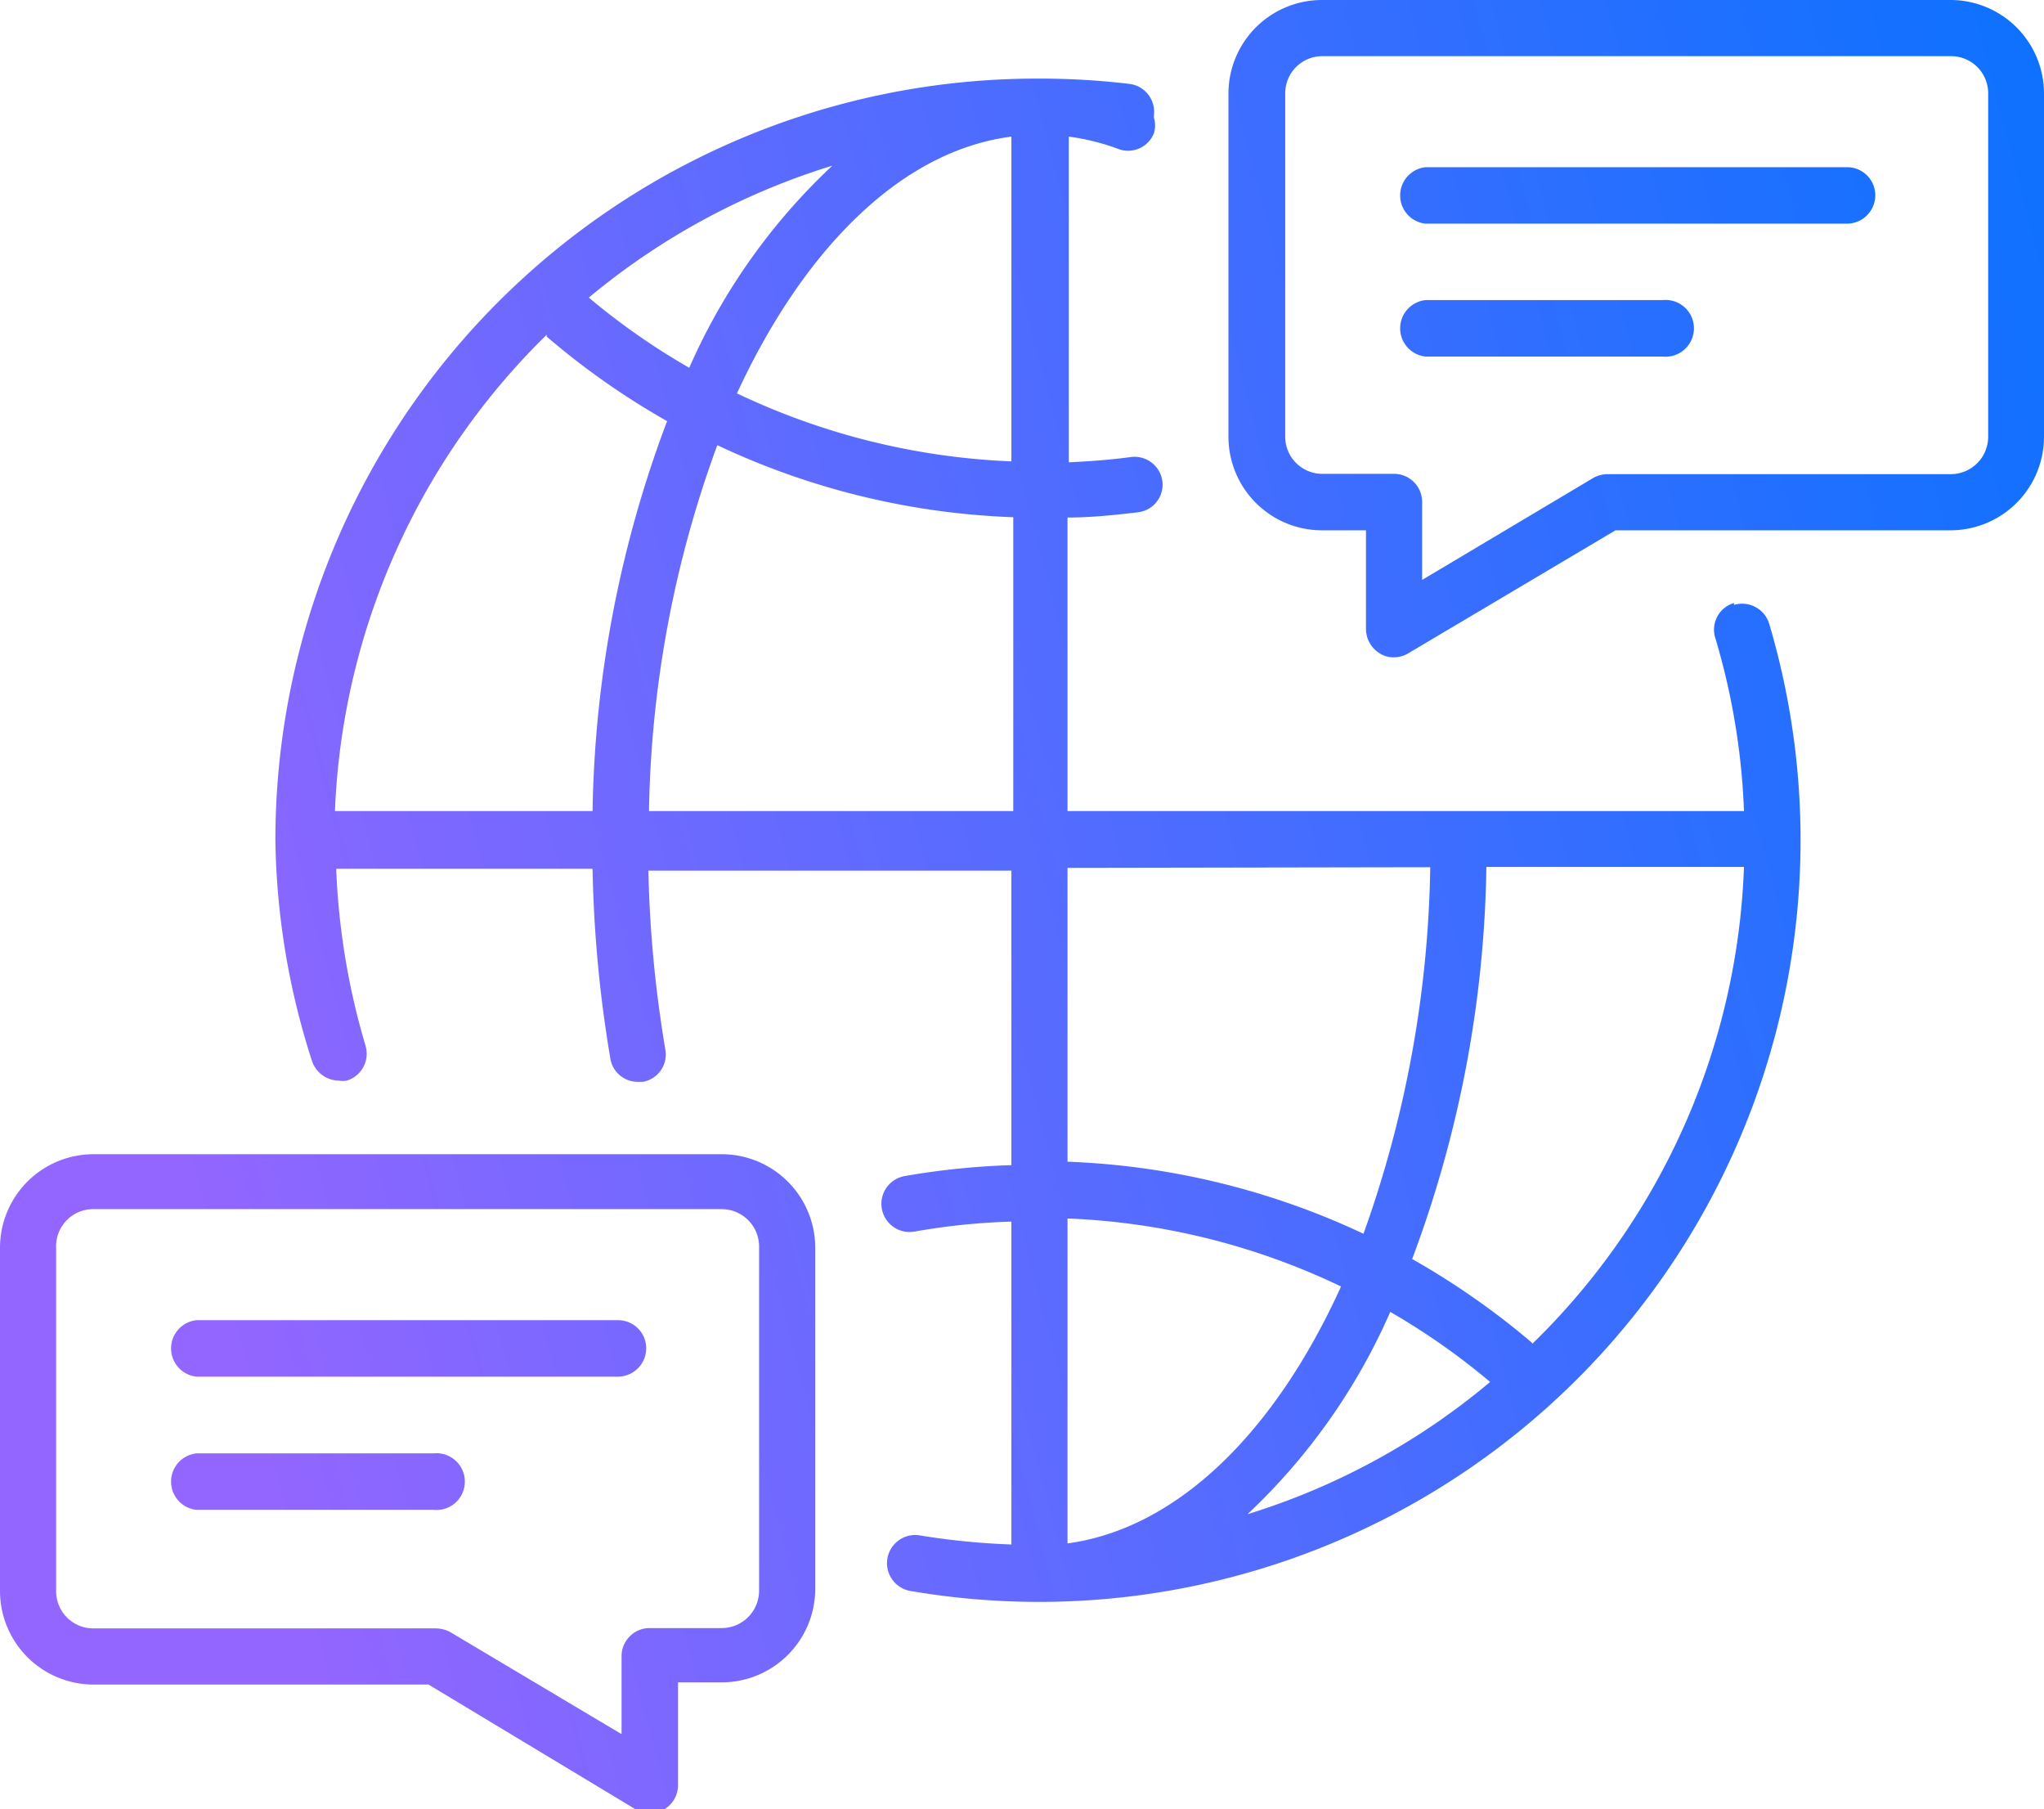 <svg xmlns="http://www.w3.org/2000/svg" xmlns:xlink="http://www.w3.org/1999/xlink" viewBox="0 0 65.54 58"><defs><style>.cls-1{fill:url(#未命名的渐变_6);}.cls-2{fill:url(#未命名的渐变_6-2);}.cls-3{fill:url(#未命名的渐变_6-3);}.cls-4{fill:url(#未命名的渐变_6-4);}.cls-5{fill:url(#未命名的渐变_6-5);}.cls-6{fill:url(#未命名的渐变_6-6);}.cls-7{fill:url(#未命名的渐变_6-7);}</style><linearGradient id="未命名的渐变_6" x1="4.75" y1="34.45" x2="78.05" y2="15.15" gradientUnits="userSpaceOnUse"><stop offset="0" stop-color="#9366ff"/><stop offset="0.35" stop-color="#5b6bff"/><stop offset="0.79" stop-color="#1a70ff"/><stop offset="1" stop-color="#0172ff"/></linearGradient><linearGradient id="未命名的渐变_6-2" x1="1.45" y1="21.92" x2="74.75" y2="2.61" xlink:href="#未命名的渐变_6"/><linearGradient id="未命名的渐变_6-3" x1="0.9" y1="19.84" x2="74.2" y2="0.54" xlink:href="#未命名的渐变_6"/><linearGradient id="未命名的渐变_6-4" x1="1.76" y1="23.1" x2="75.06" y2="3.8" xlink:href="#未命名的渐变_6"/><linearGradient id="未命名的渐变_6-5" x1="8.41" y1="48.37" x2="81.72" y2="29.06" xlink:href="#未命名的渐变_6"/><linearGradient id="未命名的渐变_6-6" x1="7.45" y1="44.7" x2="80.75" y2="25.4" xlink:href="#未命名的渐变_6"/><linearGradient id="未命名的渐变_6-7" x1="8.31" y1="47.96" x2="81.61" y2="28.66" xlink:href="#未命名的渐变_6"/></defs><g id="图层_2" data-name="图层 2"><g id="图层_1-2" data-name="图层 1"><path class="cls-1" d="M55.6,19.33A.89.89,0,0,0,55,20.45,22.21,22.21,0,0,1,55.92,26H34.23V16.59c.76,0,1.52-.08,2.27-.17a.89.89,0,0,0,.77-1,.9.9,0,0,0-1-.77c-.66.09-1.35.14-2,.17V4.38a7.22,7.22,0,0,1,1.63.41A.89.89,0,0,0,37,4.27a.86.86,0,0,0,0-.5l0-.08a.9.9,0,0,0-.78-1,24.18,24.18,0,0,0-2.92-.17h-.17a24.42,24.42,0,0,0-24.3,24.4A24,24,0,0,0,10,34a.92.92,0,0,0,.87.64.73.73,0,0,0,.25,0,.9.9,0,0,0,.6-1.12,23,23,0,0,1-.94-5.67H19a40.91,40.91,0,0,0,.57,6.08.89.89,0,0,0,.88.75h.16a.89.89,0,0,0,.73-1,39.42,39.42,0,0,1-.55-5.77H32.43v9.44a24.32,24.32,0,0,0-3.42.35.9.9,0,0,0,.31,1.78,21.42,21.42,0,0,1,3.11-.32V49.51a23.08,23.08,0,0,1-2.93-.29A.9.9,0,1,0,29.19,51a24.42,24.42,0,0,0,27.54-31,.91.91,0,0,0-1.13-.61ZM32.43,4.38V14.79a22.56,22.56,0,0,1-8.8-2.18C25.76,8,28.89,4.83,32.43,4.38ZM22.1,11.79a22.15,22.15,0,0,1-3.22-2.25,22.52,22.52,0,0,1,7.81-4.23A19.74,19.74,0,0,0,22.1,11.79Zm-4.57-1a24.39,24.39,0,0,0,3.86,2.71A37,37,0,0,0,19,26H10.74a22.62,22.62,0,0,1,6.79-15.27ZM20.81,26A35.59,35.59,0,0,1,23,14.27a24.22,24.22,0,0,0,9.49,2.31V26Zm25.05,1.8a36.38,36.38,0,0,1-2.14,11.75,24.4,24.4,0,0,0-9.49-2.31V27.82ZM34.23,49.48V39.06A22.3,22.3,0,0,1,43,41.24c-2.12,4.67-5.25,7.77-8.8,8.24Zm10.34-7.43a22.06,22.06,0,0,1,3.21,2.25A22.29,22.29,0,0,1,40,48.54a19.76,19.76,0,0,0,4.58-6.49Zm4.56,1a24.64,24.64,0,0,0-3.85-2.69,37.24,37.24,0,0,0,2.38-12.57h8.26A22.45,22.45,0,0,1,49.13,43.08Z"/><path class="cls-2" d="M62.54,0H42.39a3,3,0,0,0-3,3V14a3,3,0,0,0,3,3H43.8v3.17a.92.92,0,0,0,.45.78.8.8,0,0,0,.45.12.89.89,0,0,0,.46-.13L51.8,17H62.54a3,3,0,0,0,3-3V3a3,3,0,0,0-3-3Zm1.21,14a1.2,1.2,0,0,1-1.2,1.2h-11a.93.93,0,0,0-.46.12l-5.49,3.27v-2.5a.9.9,0,0,0-.9-.9H42.4A1.19,1.19,0,0,1,41.21,14V3A1.19,1.19,0,0,1,42.4,1.8H62.55A1.19,1.19,0,0,1,63.75,3Z"/><path class="cls-3" d="M59.23,5.36H45.71a.91.91,0,0,0,0,1.81H59.22a.91.91,0,0,0,.91-.91.9.9,0,0,0-.9-.9Z"/><path class="cls-4" d="M53.31,9.62h-7.6a.91.91,0,0,0,0,1.81h7.6a.91.91,0,1,0,0-1.81Z"/><path class="cls-5" d="M23.13,37H3a3,3,0,0,0-3,3v11a3,3,0,0,0,3,3H13.74l6.64,4a.9.9,0,0,0,1.36-.77V53.93h1.4a3,3,0,0,0,3-3V40a3,3,0,0,0-3-3Zm1.21,14a1.2,1.2,0,0,1-1.2,1.19H20.83a.9.9,0,0,0-.9.9v2.5l-5.49-3.27a1,1,0,0,0-.47-.12H3A1.19,1.19,0,0,1,1.8,51V40A1.19,1.19,0,0,1,3,38.76H23.14a1.2,1.2,0,0,1,1.2,1.2Z"/><path class="cls-6" d="M19.82,42.32H6.3a.91.91,0,0,0,0,1.81H19.81a.91.91,0,0,0,.91-.91A.9.9,0,0,0,19.82,42.32Z"/><path class="cls-7" d="M13.9,46.59H6.3a.91.91,0,0,0,0,1.81h7.6a.91.91,0,1,0,0-1.81Z"/></g></g></svg>